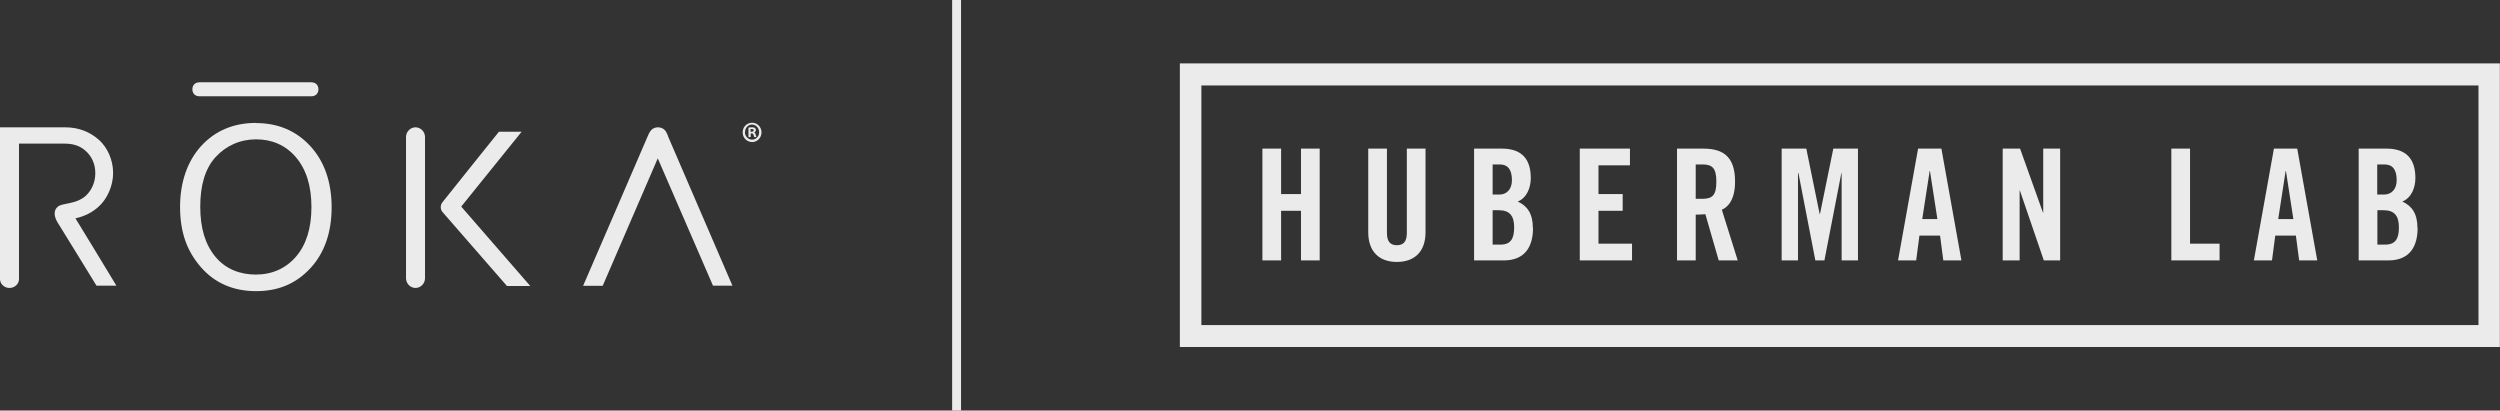 <svg width="341" height="56" viewBox="0 0 341 56" fill="none" xmlns="http://www.w3.org/2000/svg">
<rect x="0" y="0" width="341" height="56" fill="#333333" stroke="none"/>
<g clip-path="url(#clip0_191_282)">
<path d="M131.087 0H129.872V56H131.087V0Z" fill="#EBEBEC"/>
<path d="M174.742 28.757H177.455V35.521H180.006V20.271H177.455V26.475H174.742V20.271H172.191V35.521H174.742V28.757ZM190.535 35.729C192.965 35.729 194.443 34.297 194.443 31.683V20.271H191.892V31.787C191.892 32.907 191.467 33.447 190.535 33.447C189.604 33.447 189.179 32.907 189.179 31.787V20.271H186.628V31.683C186.628 34.297 188.106 35.729 190.535 35.729ZM209.083 31.102C209.083 29.131 208.313 28.073 207.018 27.492C208.253 26.994 208.799 25.604 208.799 24.296C208.799 21.703 207.584 20.271 204.851 20.271H201.065V35.521H205.114C208.03 35.521 209.103 33.612 209.103 31.102H209.083ZM203.596 22.429H204.567C205.701 22.429 206.228 23.176 206.228 24.587C206.228 25.852 205.479 26.537 204.527 26.537H203.596V22.429ZM203.596 33.364V28.674H204.426C205.944 28.674 206.532 29.463 206.532 31.019C206.532 32.575 206.046 33.364 204.669 33.364H203.596ZM222.609 33.239H218.033V28.757H221.333V26.475H218.033V22.553H222.325V20.271H215.481V35.521H222.609V33.239ZM231.295 29.276C231.741 29.276 232.287 29.255 232.611 29.214L234.434 35.521H237.025L234.859 28.612C235.729 28.218 236.661 27.222 236.661 24.774C236.661 21.516 235.203 20.271 232.328 20.271H228.744V35.521H231.295V29.276ZM231.295 22.429H232.206C233.583 22.429 234.11 22.948 234.11 24.774C234.11 26.599 233.603 27.118 232.206 27.118H231.295V22.429ZM245.266 23.612H245.307L247.615 35.521H248.85L251.159 23.612H251.199V35.521H253.426V20.271H250.065L248.243 29.193H248.202L246.38 20.271H243.019V35.521H245.246V23.612H245.266ZM261.829 32.139H264.624L265.069 35.521H267.539L264.806 20.271H261.627L258.893 35.521H261.364L261.809 32.139H261.829ZM263.206 23.321H263.247L264.259 29.878H262.194L263.206 23.321ZM275.477 25.998H275.517L278.777 35.521H281.004V20.271H278.696V28.985H278.656L275.537 20.271H273.168V35.521H275.477V25.998ZM302.751 33.239H298.722V20.271H296.17V35.521H302.751V33.239ZM310.364 32.139H313.159L313.604 35.521H316.074L313.341 20.271H310.162L307.428 35.521H309.899L310.344 32.139H310.364ZM311.761 23.321H311.802L312.814 29.878H310.749L311.761 23.321ZM329.742 31.102C329.742 29.131 328.972 28.073 327.677 27.492C328.912 26.994 329.458 25.604 329.458 24.296C329.458 21.703 328.244 20.271 325.51 20.271H321.724V35.521H325.773C328.689 35.521 329.762 33.612 329.762 31.102H329.742ZM324.275 22.429H325.247C326.381 22.429 326.907 23.176 326.907 24.587C326.907 25.852 326.158 26.537 325.186 26.537H324.255V22.429H324.275ZM324.275 33.364V28.674H325.105C326.624 28.674 327.211 29.463 327.211 31.019C327.211 32.575 326.725 33.364 325.348 33.364H324.275ZM160.933 8.652V47.327H340.98V8.652H160.933ZM338.064 44.339H163.869V11.661H338.064V44.339Z" fill="#EBEBEC"/>
<path d="M42.46 11.225H27.213C26.585 11.225 26.241 11.64 26.241 12.179C26.241 12.719 26.585 13.134 27.213 13.134H42.46C43.088 13.134 43.432 12.719 43.432 12.179C43.432 11.64 43.088 11.225 42.46 11.225Z" fill="#EBEBEC"/>
<path d="M10.306 29.774C11.481 29.525 12.594 28.986 13.485 28.156C14.559 27.18 15.429 25.438 15.429 23.591C15.429 21.744 14.599 20.064 13.506 19.089C12.311 18.03 10.812 17.366 8.869 17.366H0V38.053C0 38.737 0.587 39.277 1.296 39.277C2.005 39.277 2.592 38.737 2.592 38.053V19.587H8.727C10.104 19.587 10.934 19.919 11.683 20.582C12.554 21.35 13.02 22.471 12.999 23.653C12.999 24.815 12.534 25.936 11.683 26.724C10.286 27.927 8.524 27.637 7.877 28.197C7.31 28.674 7.33 29.463 7.836 30.314C9.618 33.177 13.161 38.966 13.161 38.966H15.875C15.875 38.966 10.57 30.189 10.286 29.774H10.306Z" fill="#EBEBEC"/>
<path d="M91.137 18.591C90.894 17.989 90.753 17.781 90.53 17.615C90.287 17.449 90.024 17.366 89.74 17.366C89.477 17.366 89.214 17.449 88.991 17.595C88.789 17.761 88.586 17.989 88.343 18.591C88.019 19.379 79.535 38.986 79.535 38.986H82.208L89.72 21.599L97.252 38.966H99.905L91.117 18.591H91.137Z" fill="#EBEBEC"/>
<path d="M72.306 38.986L62.91 28.176L71.151 17.968H68.053C68.053 17.968 60.622 27.222 60.359 27.575C60.035 27.969 60.035 28.55 60.359 28.923C60.521 29.11 69.147 39.007 69.147 39.007H72.326L72.306 38.986Z" fill="#EBEBEC"/>
<path d="M34.928 16.765C31.87 16.765 29.359 17.823 27.456 19.898C25.553 21.973 24.561 24.877 24.561 28.197C24.561 31.745 25.532 34.297 27.416 36.455C29.299 38.613 31.83 39.712 34.928 39.712C38.026 39.712 40.415 38.654 42.339 36.58C44.262 34.505 45.234 31.704 45.234 28.28C45.234 24.857 44.262 22.035 42.339 19.939C40.415 17.844 37.924 16.785 34.907 16.785L34.928 16.765ZM34.907 37.451C32.7 37.451 30.756 36.683 29.38 35.023C28.003 33.364 27.314 31.123 27.314 28.197C27.314 25.272 27.983 22.989 29.4 21.433C30.817 19.877 32.761 19.006 34.928 19.006C37.094 19.006 38.937 19.794 40.334 21.412C41.731 23.031 42.48 25.292 42.48 28.239C42.48 31.123 41.772 33.364 40.395 34.982C39.018 36.6 37.114 37.451 34.907 37.451Z" fill="#EBEBEC"/>
<path d="M103.873 18.03C103.873 18.757 103.346 19.358 102.617 19.379C101.909 19.379 101.322 18.84 101.301 18.093C101.281 17.346 101.828 16.765 102.557 16.744H102.597C103.286 16.744 103.853 17.304 103.873 18.03ZM101.605 18.03C101.605 18.57 102.01 19.026 102.557 19.047H102.597C103.124 19.047 103.549 18.591 103.549 18.051C103.549 17.491 103.164 17.035 102.638 16.993C102.111 16.951 101.666 17.387 101.625 17.927V18.01L101.605 18.03ZM102.374 18.694H102.091V17.408C102.253 17.366 102.415 17.366 102.557 17.366C102.698 17.366 102.86 17.366 102.982 17.47C103.063 17.532 103.103 17.636 103.103 17.74C103.103 17.885 103.002 18.01 102.86 18.051C102.982 18.093 103.043 18.217 103.083 18.383C103.083 18.487 103.124 18.591 103.184 18.694H102.881C102.881 18.694 102.8 18.487 102.779 18.383C102.739 18.259 102.678 18.196 102.536 18.196H102.395V18.694H102.374ZM102.374 17.968H102.516C102.678 17.968 102.8 17.927 102.8 17.781C102.8 17.636 102.719 17.595 102.536 17.595C102.496 17.595 102.435 17.595 102.374 17.595V17.968Z" fill="#EBEBEC"/>
<path d="M56.676 17.366C57.385 17.366 57.972 17.968 57.972 18.694V37.949C57.972 38.675 57.385 39.277 56.676 39.277C55.967 39.277 55.38 38.675 55.38 37.949V18.694C55.38 17.968 55.967 17.366 56.676 17.366Z" fill="#EBEBEC"/>
</g>
<defs>
<clipPath id="clip0_191_282">
<rect width="341" height="56" fill="white"/>
</clipPath>
</defs>
</svg>
